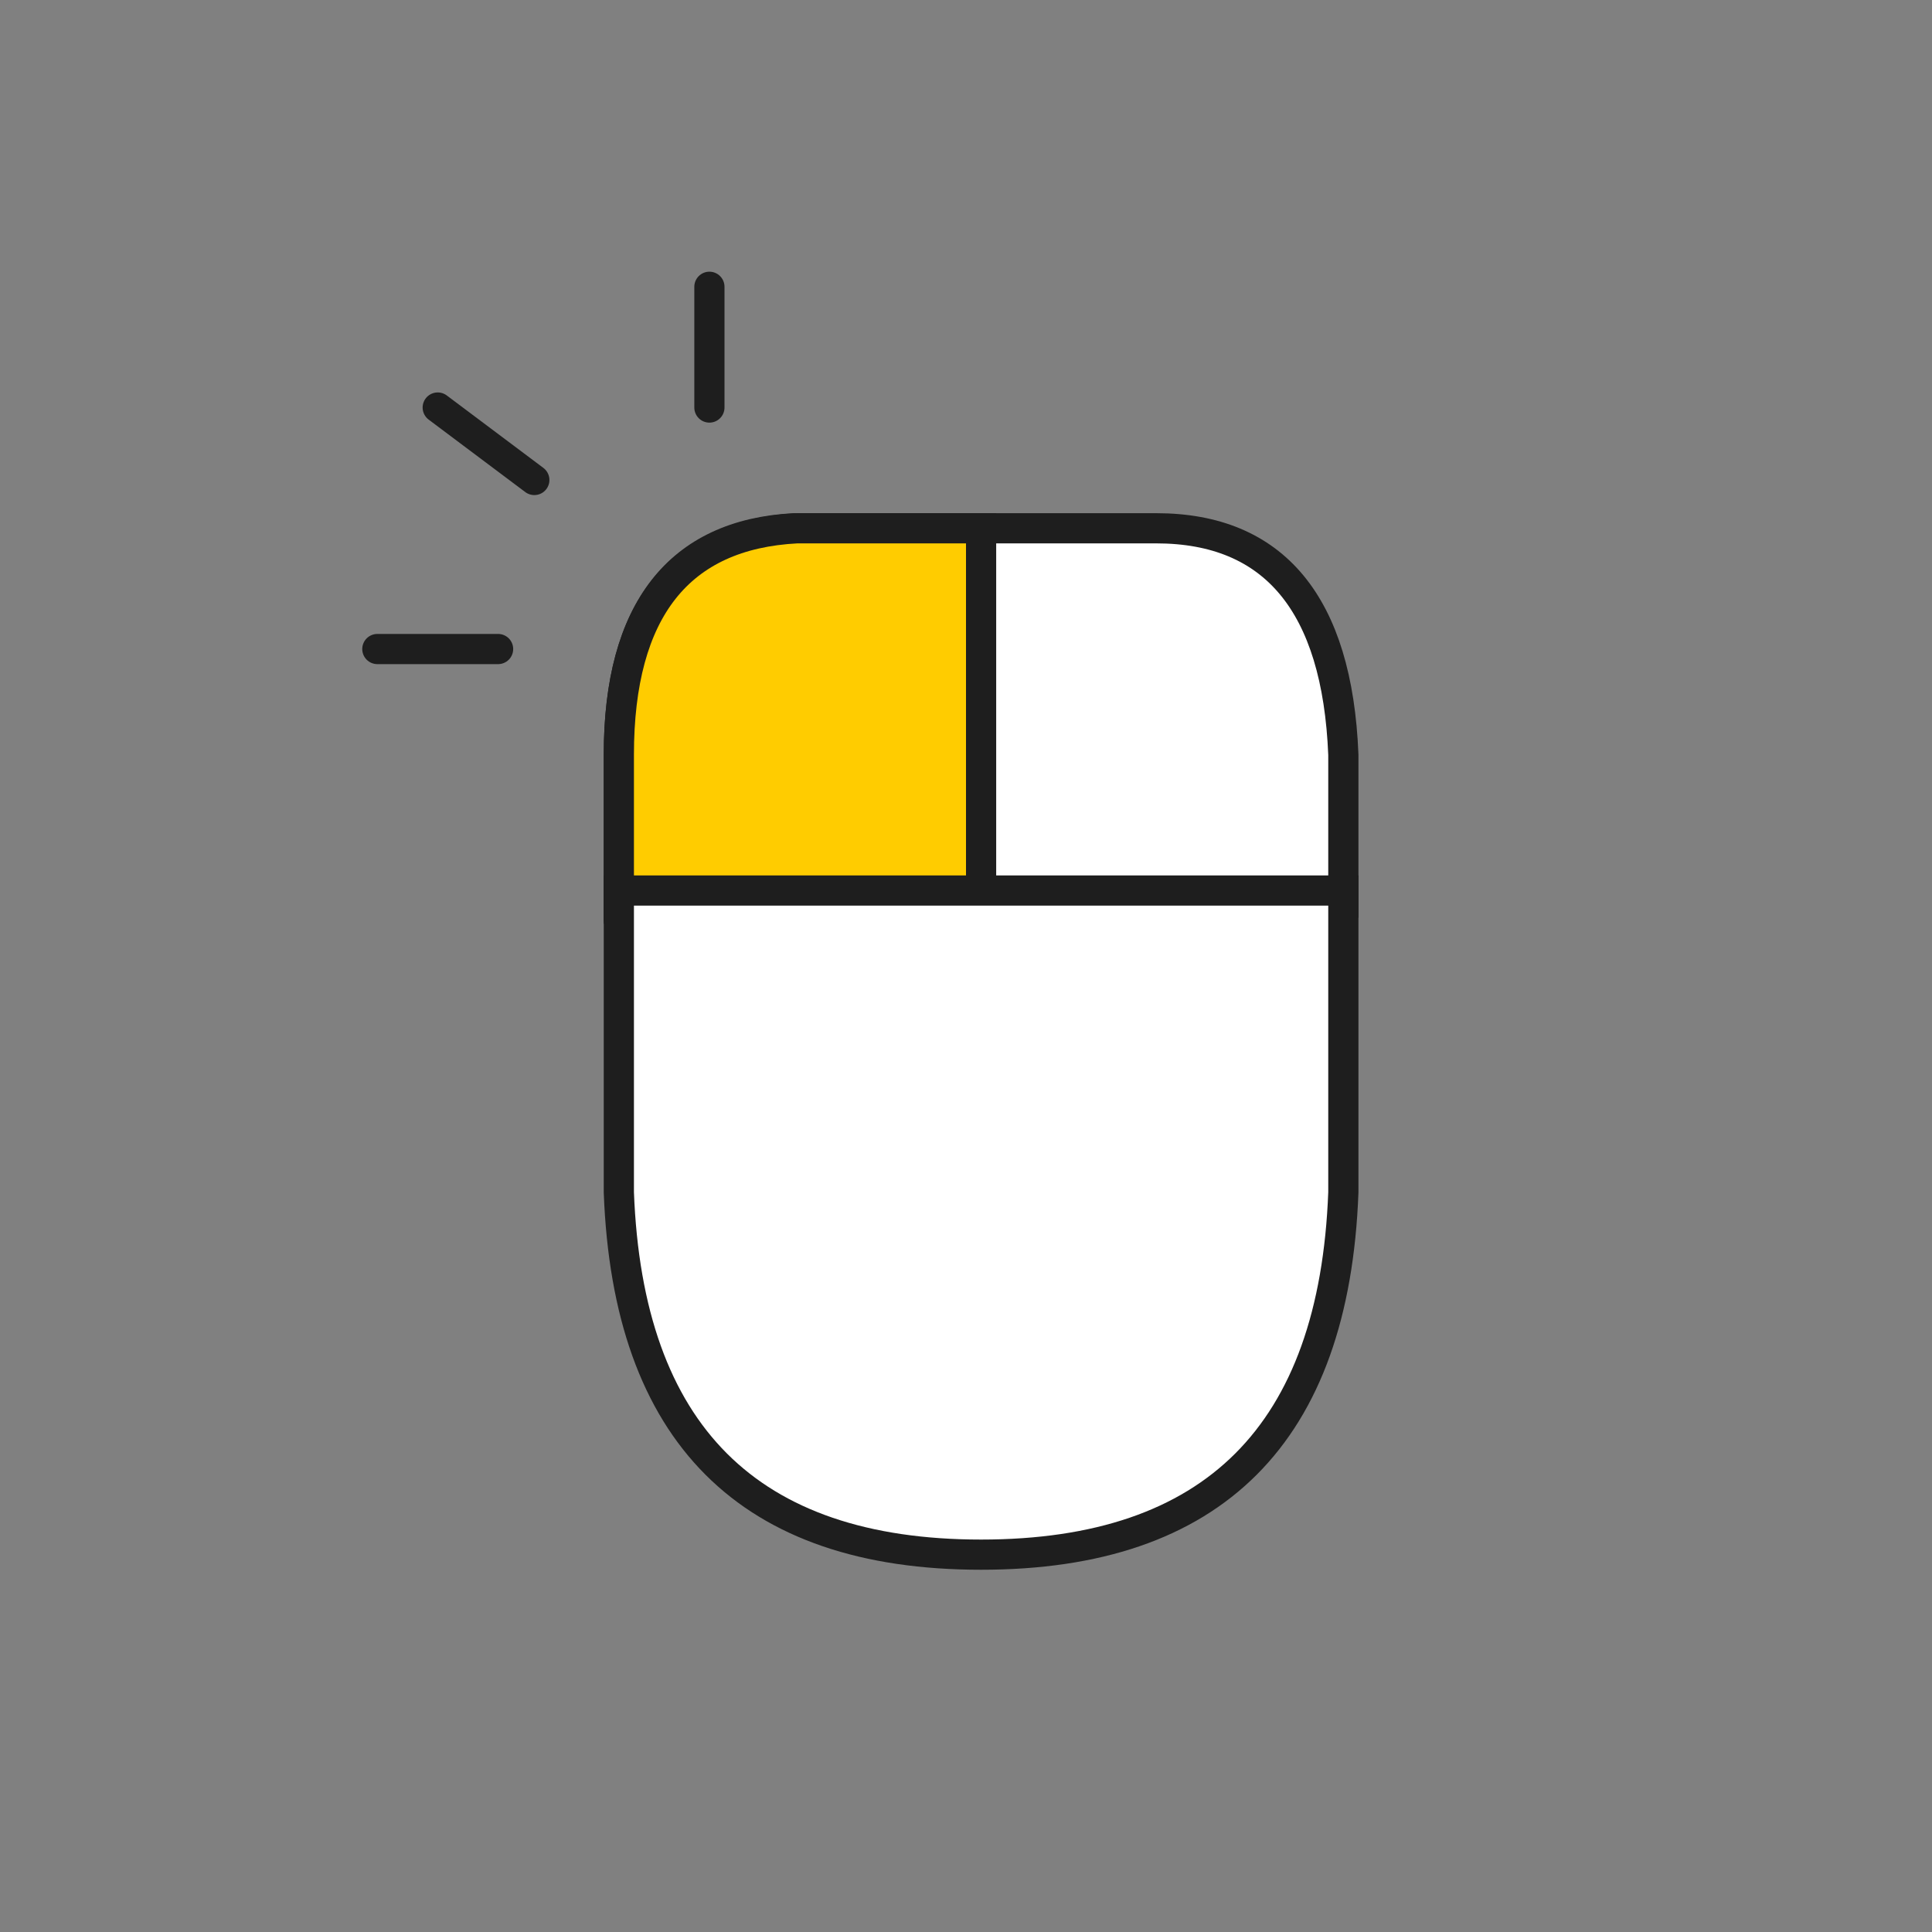 <?xml version="1.0" encoding="utf-8"?>
<!-- Generator: Adobe Illustrator 25.1.0, SVG Export Plug-In . SVG Version: 6.00 Build 0)  -->
<svg version="1.1" id="Layer_1" xmlns="http://www.w3.org/2000/svg" xmlns:xlink="http://www.w3.org/1999/xlink" x="0px" y="0px"
	 viewBox="0 0 64 64" style="enable-background:new 0 0 64 64;" xml:space="preserve">
<rect x="0" y="0" width="64" height="64" fill="#808080" stroke="none"/>
<style type="text/css">
	.st0{fill:none;}
	.st1{fill-rule:evenodd;clip-rule:evenodd;fill:#FFFFFF;stroke:#1E1E1E;}
	.st2{fill-rule:evenodd;clip-rule:evenodd;fill:#FFCC00;stroke:#1E1E1E;}
	.st3{fill:none;stroke:#1E1E1E;stroke-linecap:round;stroke-linejoin:round;}
</style>
<g id="Page-1">
	<g id="Online">
		<rect id="Bounding-box" class="st0" width="64" height="64"/>
		<g id="Pictogram" transform="translate(12.5, 9.5)">
			<path id="Path-8" class="st1" d="M8,20.4h24v-4.9c-0.2-5-2.3-7.5-6.2-7.5s-7.9,0-12,0C10,8.2,8,10.7,8,15.5S8,22,8,20.4z"/>
			<path id="Path-9" class="st2" d="M8,20.4h12V8h-6.1C10,8.2,8,10.7,8,15.5S8,22,8,20.4z"/>
			<line id="Path-2" class="st3" x1="11" y1="0" x2="11" y2="4"/>
			<line id="Path-2_1_" class="st3" x1="2" y1="4" x2="5.2" y2="6.4"/>
			<line id="Path-2_2_" class="st3" x1="0" y1="12" x2="4" y2="12"/>
			<path id="Path-10" class="st1" d="M8,30V20h24v10c-0.3,8-4.3,12-12,12S8.3,38,8,30z"/>
		</g>
	</g>
</g>
</svg>
